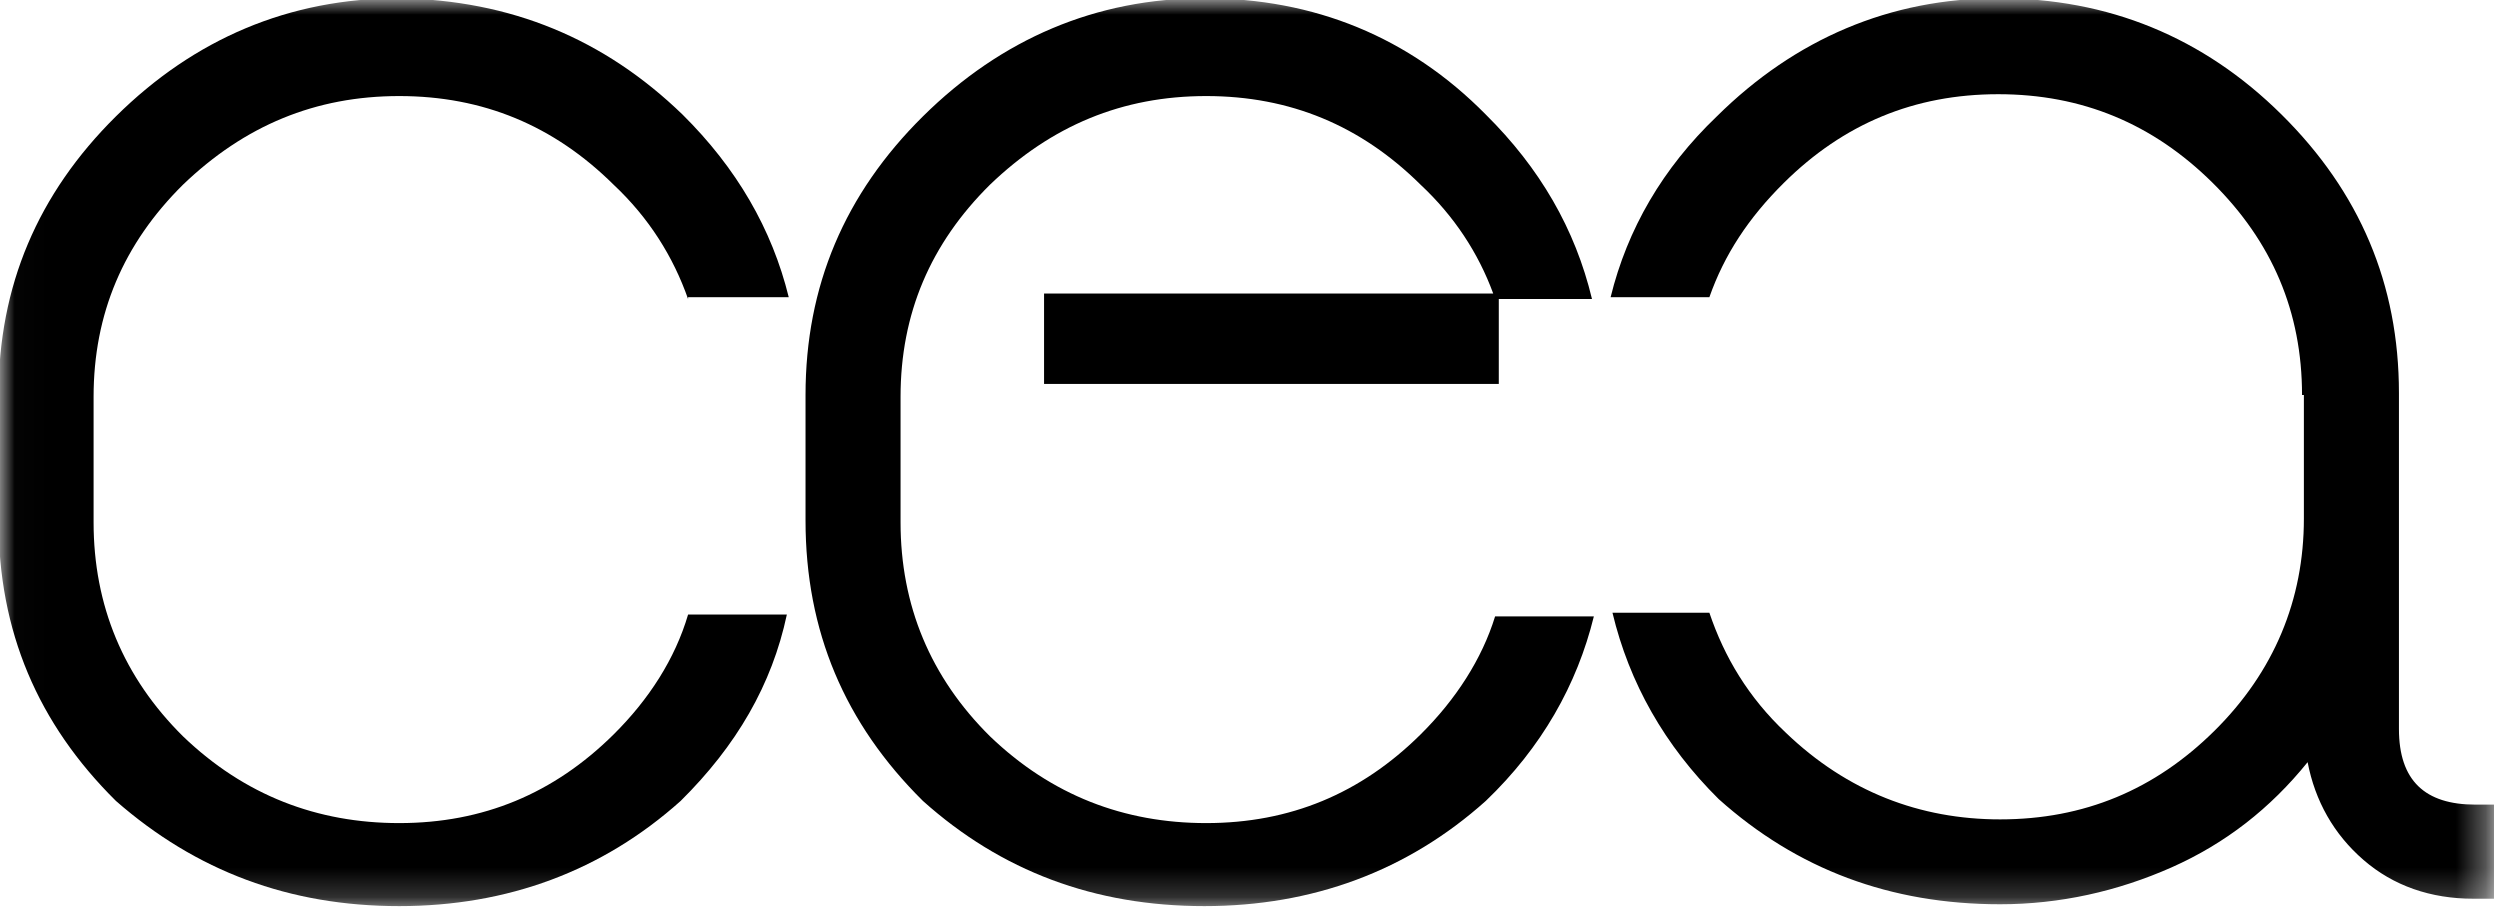 <svg width="85" height="31" viewBox="0 0 85 31" fill="none" xmlns="http://www.w3.org/2000/svg">
<mask id="mask0_530_4594" style="mask-type:luminance" maskUnits="userSpaceOnUse" x="0" y="0" width="85" height="31">
<path d="M84.669 0.004H0.014V30.808H84.669V0.004Z" fill="white"/>
</mask>
<g mask="url(#mask0_530_4594)">
<path d="M50.769 9.979C50.262 8.599 49.439 7.344 48.298 6.278C46.27 4.27 43.863 3.266 41.011 3.266C38.16 3.266 35.752 4.27 33.661 6.278C31.633 8.285 30.619 10.669 30.619 13.492V17.759C30.619 20.582 31.633 23.029 33.661 25.036C35.752 27.044 38.223 27.985 41.011 27.985C43.863 27.985 46.27 26.981 48.298 24.973C49.502 23.781 50.389 22.401 50.833 20.958H54.191C53.621 23.279 52.417 25.413 50.516 27.232C47.855 29.616 44.623 30.808 40.948 30.808C37.209 30.808 34.041 29.616 31.38 27.232C28.718 24.597 27.388 21.46 27.388 17.696V13.43C27.388 9.728 28.718 6.591 31.38 3.956C34.041 1.321 37.273 -0.059 40.948 -0.059C44.686 -0.059 47.918 1.259 50.516 3.894C52.353 5.713 53.557 7.783 54.128 10.167H50.959V13.053H35.498V9.979H50.769Z" fill="black"/>
</g>
<mask id="mask1_530_4594" style="mask-type:luminance" maskUnits="userSpaceOnUse" x="0" y="0" width="85" height="31">
<path d="M84.669 0.004H0.014V30.808H84.669V0.004Z" fill="white"/>
</mask>
<g mask="url(#mask1_530_4594)">
<path d="M23.395 10.167C22.888 8.724 22.064 7.407 20.861 6.278C18.833 4.27 16.425 3.266 13.574 3.266C10.722 3.266 8.314 4.27 6.223 6.278C4.196 8.285 3.182 10.669 3.182 13.492V17.759C3.182 20.582 4.196 23.029 6.223 25.036C8.314 27.044 10.786 27.985 13.574 27.985C16.425 27.985 18.833 26.981 20.861 24.973C22.064 23.781 22.952 22.401 23.395 20.895H26.753C26.247 23.279 25.043 25.35 23.142 27.232C20.48 29.616 17.249 30.808 13.574 30.808C9.835 30.808 6.667 29.616 3.942 27.232C1.281 24.597 -0.05 21.46 -0.05 17.696V13.43C-0.05 9.728 1.281 6.591 3.942 3.956C6.604 1.321 9.835 -0.059 13.574 -0.059C17.375 0.004 20.544 1.321 23.205 3.894C25.043 5.713 26.247 7.783 26.817 10.104H23.395V10.167Z" fill="black"/>
</g>
<mask id="mask2_530_4594" style="mask-type:luminance" maskUnits="userSpaceOnUse" x="0" y="0" width="85" height="31">
<path d="M84.669 0.004H0.014V30.808H84.669V0.004Z" fill="white"/>
</mask>
<g mask="url(#mask2_530_4594)">
<path d="M78.269 13.43C78.269 10.606 77.255 8.222 75.228 6.215C73.2 4.207 70.792 3.203 67.941 3.203C65.089 3.203 62.681 4.207 60.654 6.215C59.45 7.407 58.626 8.662 58.119 10.104H54.761C55.331 7.783 56.535 5.713 58.373 3.956C61.034 1.321 64.266 -0.059 67.941 -0.059C71.679 -0.059 74.911 1.259 77.572 3.894C80.233 6.528 81.564 9.665 81.564 13.367V24.785C81.564 26.542 82.451 27.357 84.162 27.357H84.796V30.557H84.099C82.641 30.557 81.374 30.118 80.36 29.239C79.346 28.361 78.713 27.232 78.459 25.914C77.192 27.483 75.671 28.675 73.834 29.491C71.996 30.306 70.032 30.745 68.004 30.745C64.266 30.745 61.097 29.553 58.436 27.169C56.598 25.35 55.394 23.217 54.824 20.833H58.119C58.626 22.338 59.45 23.719 60.717 24.911C62.808 26.918 65.279 27.859 68.004 27.859C70.855 27.859 73.263 26.855 75.291 24.848C77.319 22.84 78.332 20.393 78.332 17.633V13.43H78.269Z" fill="black"/>
</g>
</svg>

